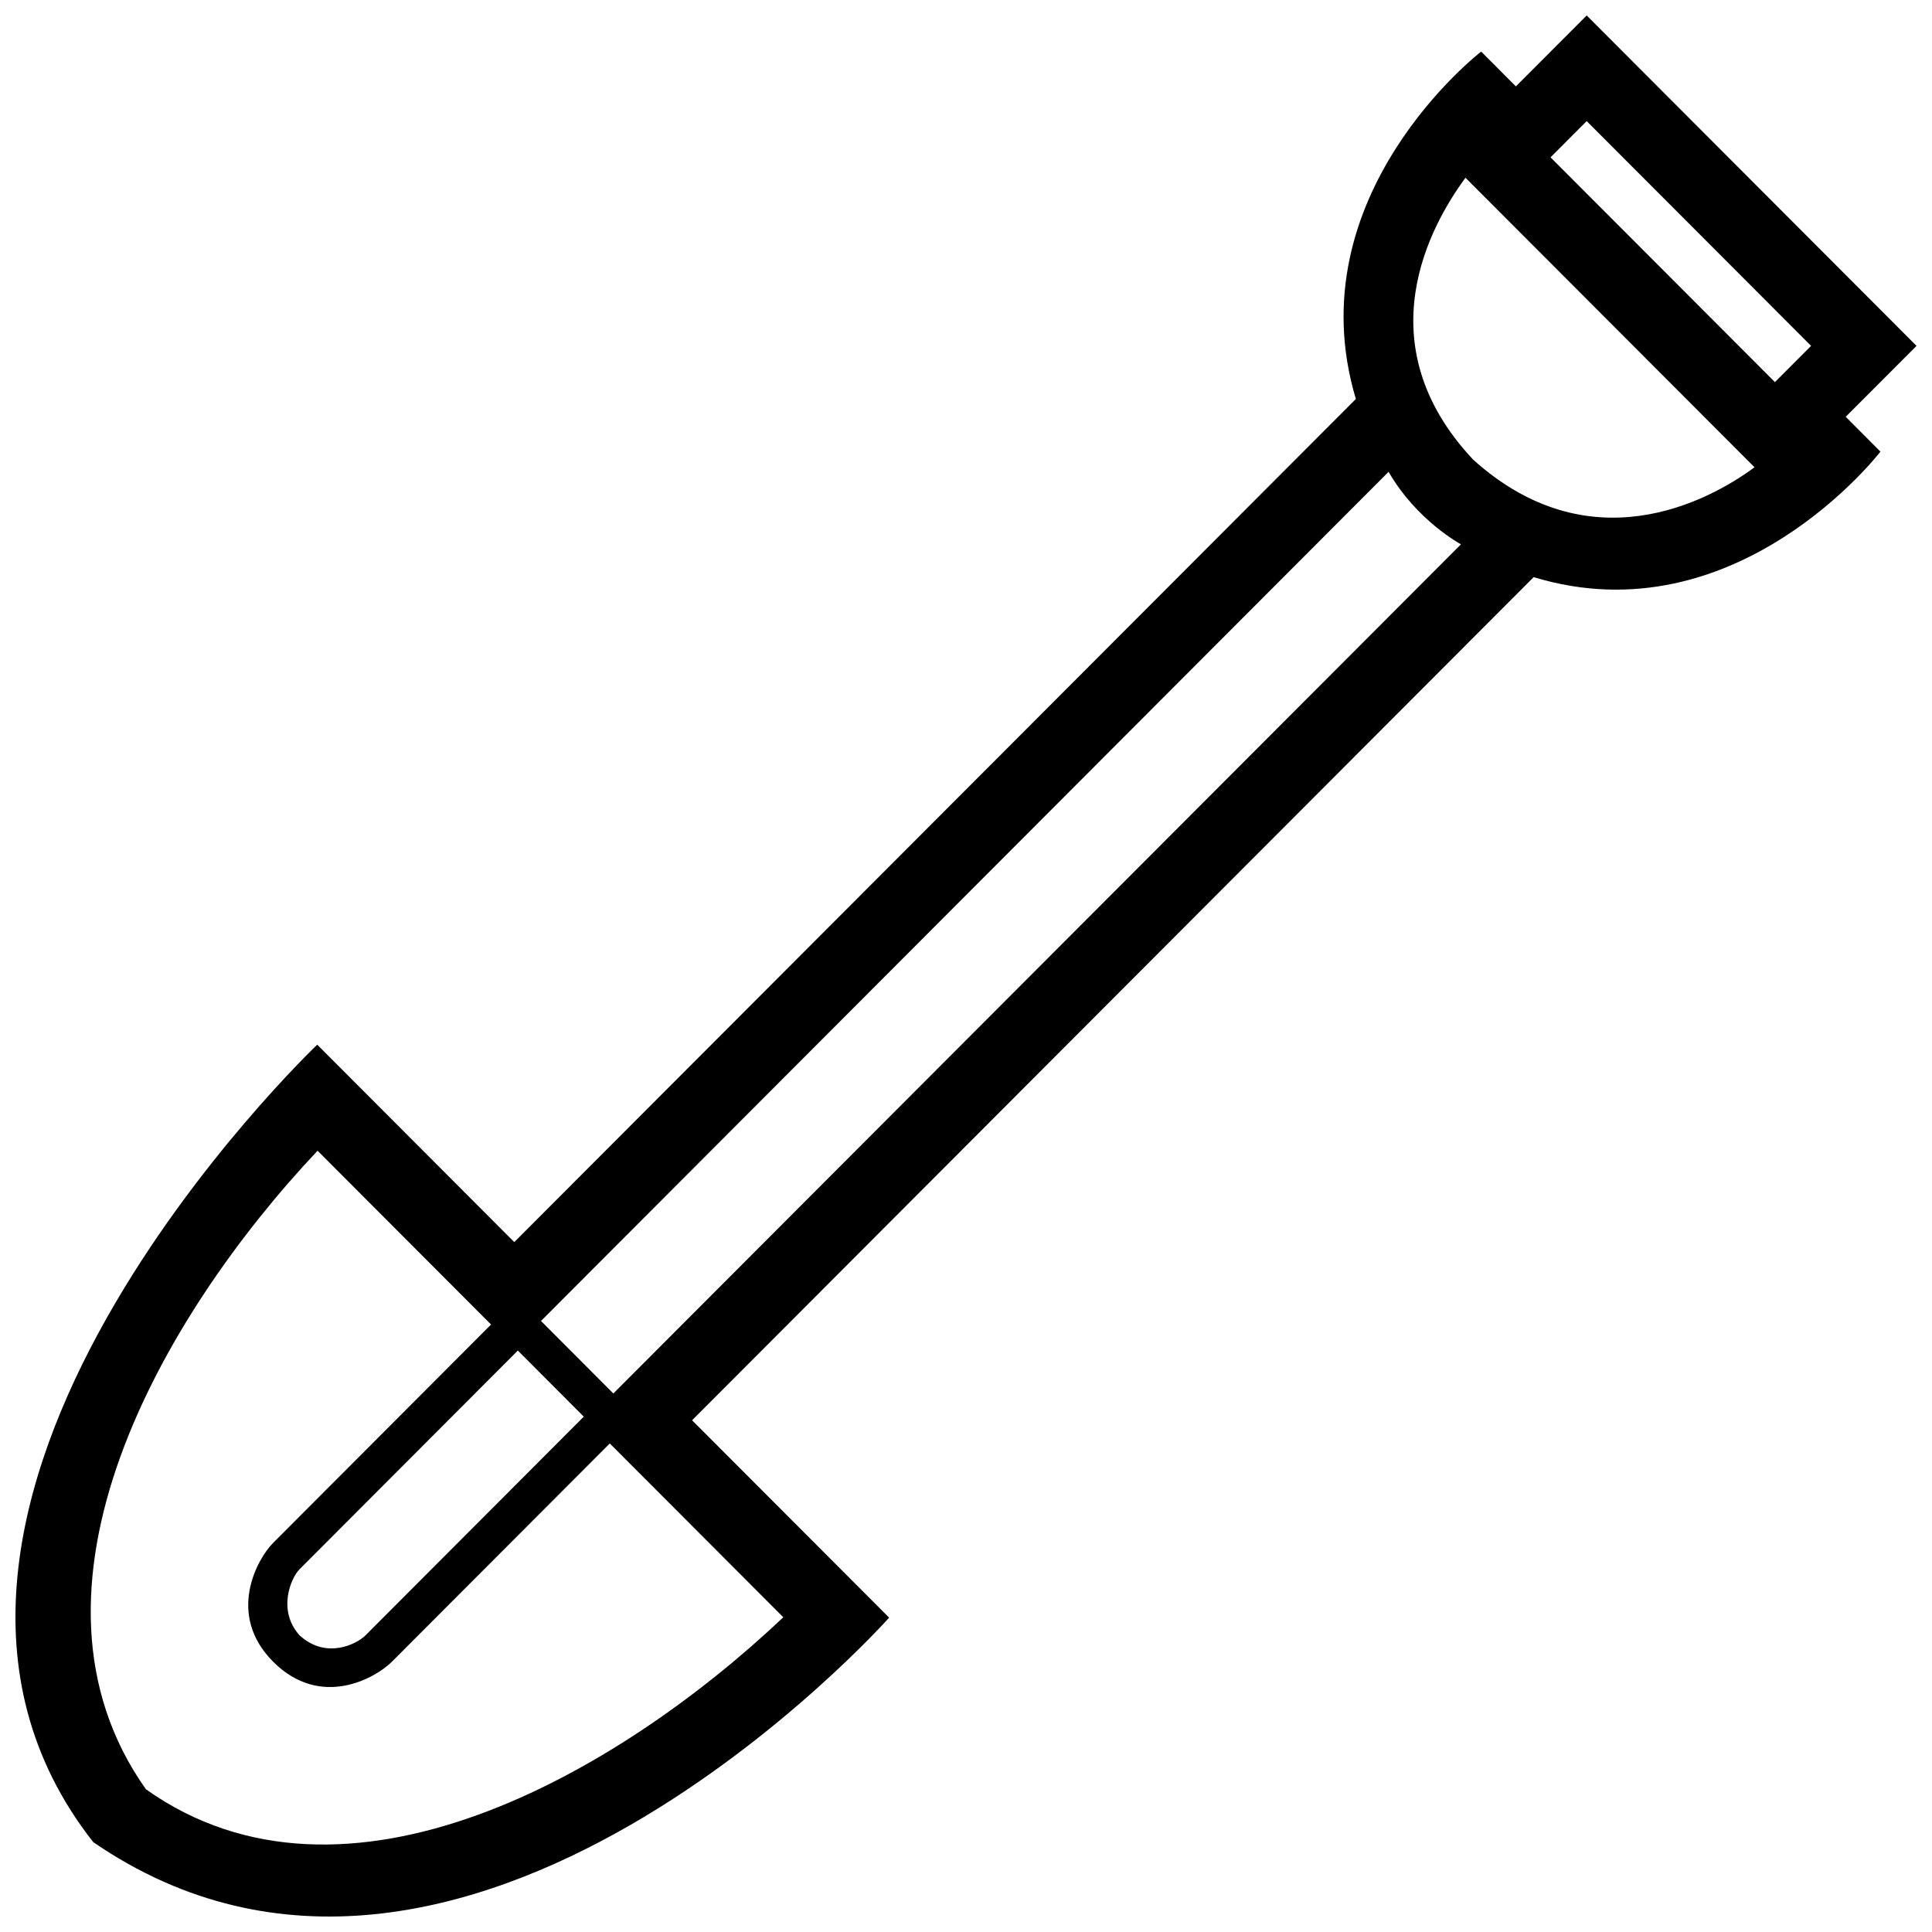 <?xml version="1.0" encoding="UTF-8"?>
<!-- Uploaded to: ICON Repo, www.iconrepo.com, Generator: ICON Repo Mixer Tools -->
<svg width="800px" height="800px" version="1.1" viewBox="144 144 512 512" xmlns="http://www.w3.org/2000/svg">
 <defs>
  <clipPath id="a">
   <path d="m148.09 148.09h503.81v503.81h-503.81z"/>
  </clipPath>
 </defs>
 <g clip-path="url(#a)">
  <path d="m651.9 235.66-87.41-87.562-18.766 18.797-9.199-9.223s-49.402 37.988-33.207 92.066l-223.03 223.43-52.219-52.316s-128.95 122.65-59.367 211.32c98.062 67.398 210.93-59.48 210.93-59.48l-52.223-52.305 223.03-223.44c53.801 16.375 91.898-33.262 91.898-33.262l-9.203-9.23zm-87.41-59.566 59.465 59.566-9.582 9.602-59.465-59.566zm-283.26 325.82 17.48 17.512-57.844 57.953c-2.332 2.336-10.422 6.469-17.48 0-5.93-6.578-2.336-15.18 0-17.512zm70.355 70.68c-43.871 41.508-116.11 83.09-168.92 45.578-37.441-52.891 4.062-125.27 45.492-169.22l45.977 46.062-57.738 57.855c-4.203 4.207-12.508 18.977 0 31.512 12.688 12.699 27.258 4.207 31.453 0l57.75-57.852zm-45.039-59.309-19.176-19.215 224.62-225.03c7.438 12.93 19.18 19.211 19.18 19.211zm227.85-247.48c-28.93-30.848-11.195-62.27-2.023-74.699l76.59 76.727c-12.41 9.191-43.746 25.77-74.566-2.027z"/>
 </g>
</svg>